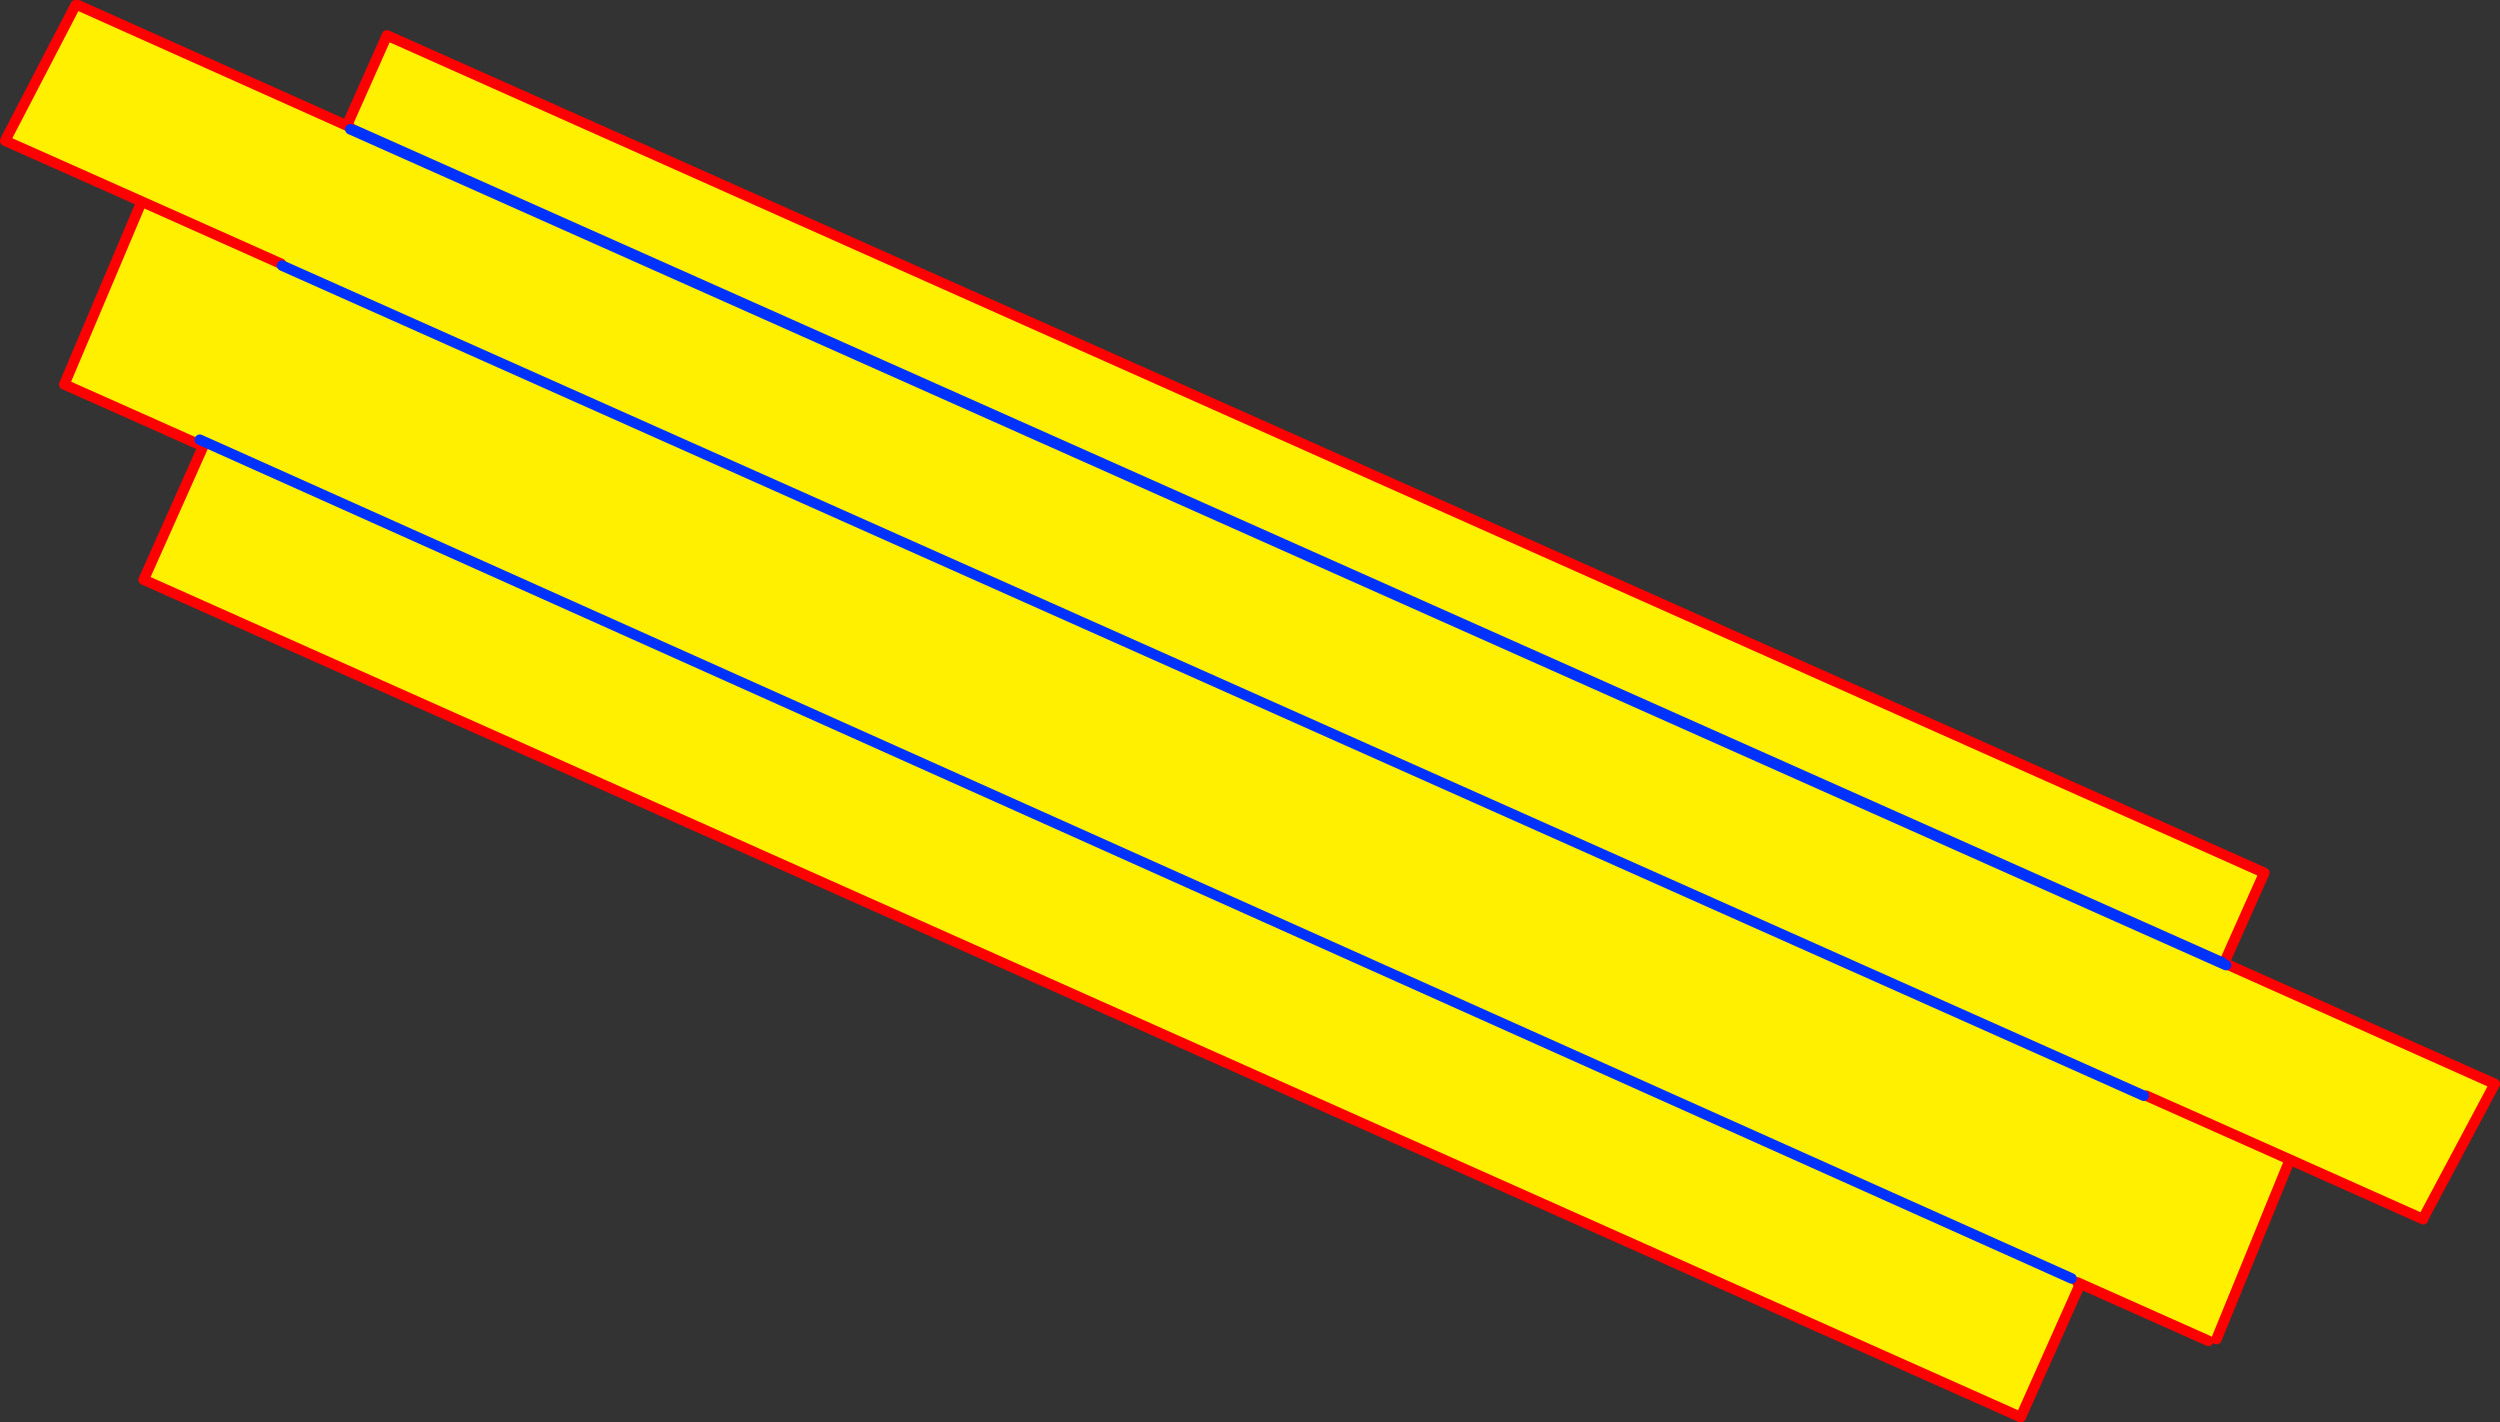 <?xml version="1.0" encoding="UTF-8" standalone="no"?>
<svg xmlns:xlink="http://www.w3.org/1999/xlink" height="271.25px" width="476.75px" xmlns="http://www.w3.org/2000/svg">
  <rect width="100%" height="100%" fill="#333333" stroke="none"/>
  <g transform="matrix(1.0, 0.0, 0.0, 1.0, -126.5, -144.8)">
    <path d="M522.75 389.0 L523.25 389.5 511.85 415.05 153.9 255.35 165.3 229.8 165.8 229.05 522.75 389.0" fill="#fff000" fill-rule="evenodd" stroke="none"/>
    <path d="M523.25 389.5 L523.85 389.75 M165.8 229.05 L522.75 389.0" fill="none" stroke="#0032ff" stroke-linecap="round" stroke-linejoin="round" stroke-width="2.0"/>
    <path d="M523.25 389.5 L511.85 415.05 153.9 255.35 165.3 229.8" fill="none" stroke="#ff0000" stroke-linecap="round" stroke-linejoin="round" stroke-width="2.0"/>
    <path d="M192.55 168.95 L192.7 168.6 200.3 151.55 558.3 311.25 550.7 328.3 550.5 328.45 192.8 169.05 192.55 168.95" fill="#fff000" fill-rule="evenodd" stroke="none"/>
    <path d="M192.55 168.95 L192.7 168.6 200.3 151.55 558.3 311.25 550.7 328.3" fill="none" stroke="#ff0000" stroke-linecap="round" stroke-linejoin="round" stroke-width="2.0"/>
    <path d="M550.5 328.45 L192.8 169.05" fill="none" stroke="#0032ff" stroke-linecap="round" stroke-linejoin="round" stroke-width="2.0"/>
    <path d="M551.0 328.85 L551.2 328.7 602.25 351.5 588.8 376.75 588.6 377.3 563.2 365.95 562.85 366.75 549.2 400.15 547.65 400.5 522.65 389.35 521.55 388.6 164.6 228.65 164.1 229.4 138.75 218.1 138.95 217.65 153.15 184.1 153.55 183.25 127.5 171.65 127.7 171.2 140.9 145.8 141.4 145.8 193.2 169.0 193.3 169.45 551.0 328.85 M153.55 183.25 L180.1 195.1 153.55 183.25 M535.8 353.75 L563.2 365.95 535.8 353.75 M535.3 353.75 L180.3 195.45 535.3 353.75" fill="#fff000" fill-rule="evenodd" stroke="none"/>
    <path d="M551.2 328.7 L602.25 351.5 588.8 376.75 M588.6 377.3 L563.2 365.95 535.8 353.75 M562.85 366.75 L549.2 400.15 M547.65 400.5 L522.65 389.35 M164.1 229.4 L138.75 218.1 M138.95 217.65 L153.15 184.1 M153.55 183.25 L127.5 171.65 M127.7 171.2 L140.9 145.8 M141.4 145.8 L193.2 169.0 M180.1 195.1 L153.55 183.25" fill="none" stroke="#ff0000" stroke-linecap="round" stroke-linejoin="round" stroke-width="2.0"/>
    <path d="M521.55 388.6 L164.6 228.65 M193.3 169.45 L551.0 328.85 M180.3 195.45 L535.3 353.75" fill="none" stroke="#0032ff" stroke-linecap="round" stroke-linejoin="round" stroke-width="2.0"/>
  </g>
</svg>
